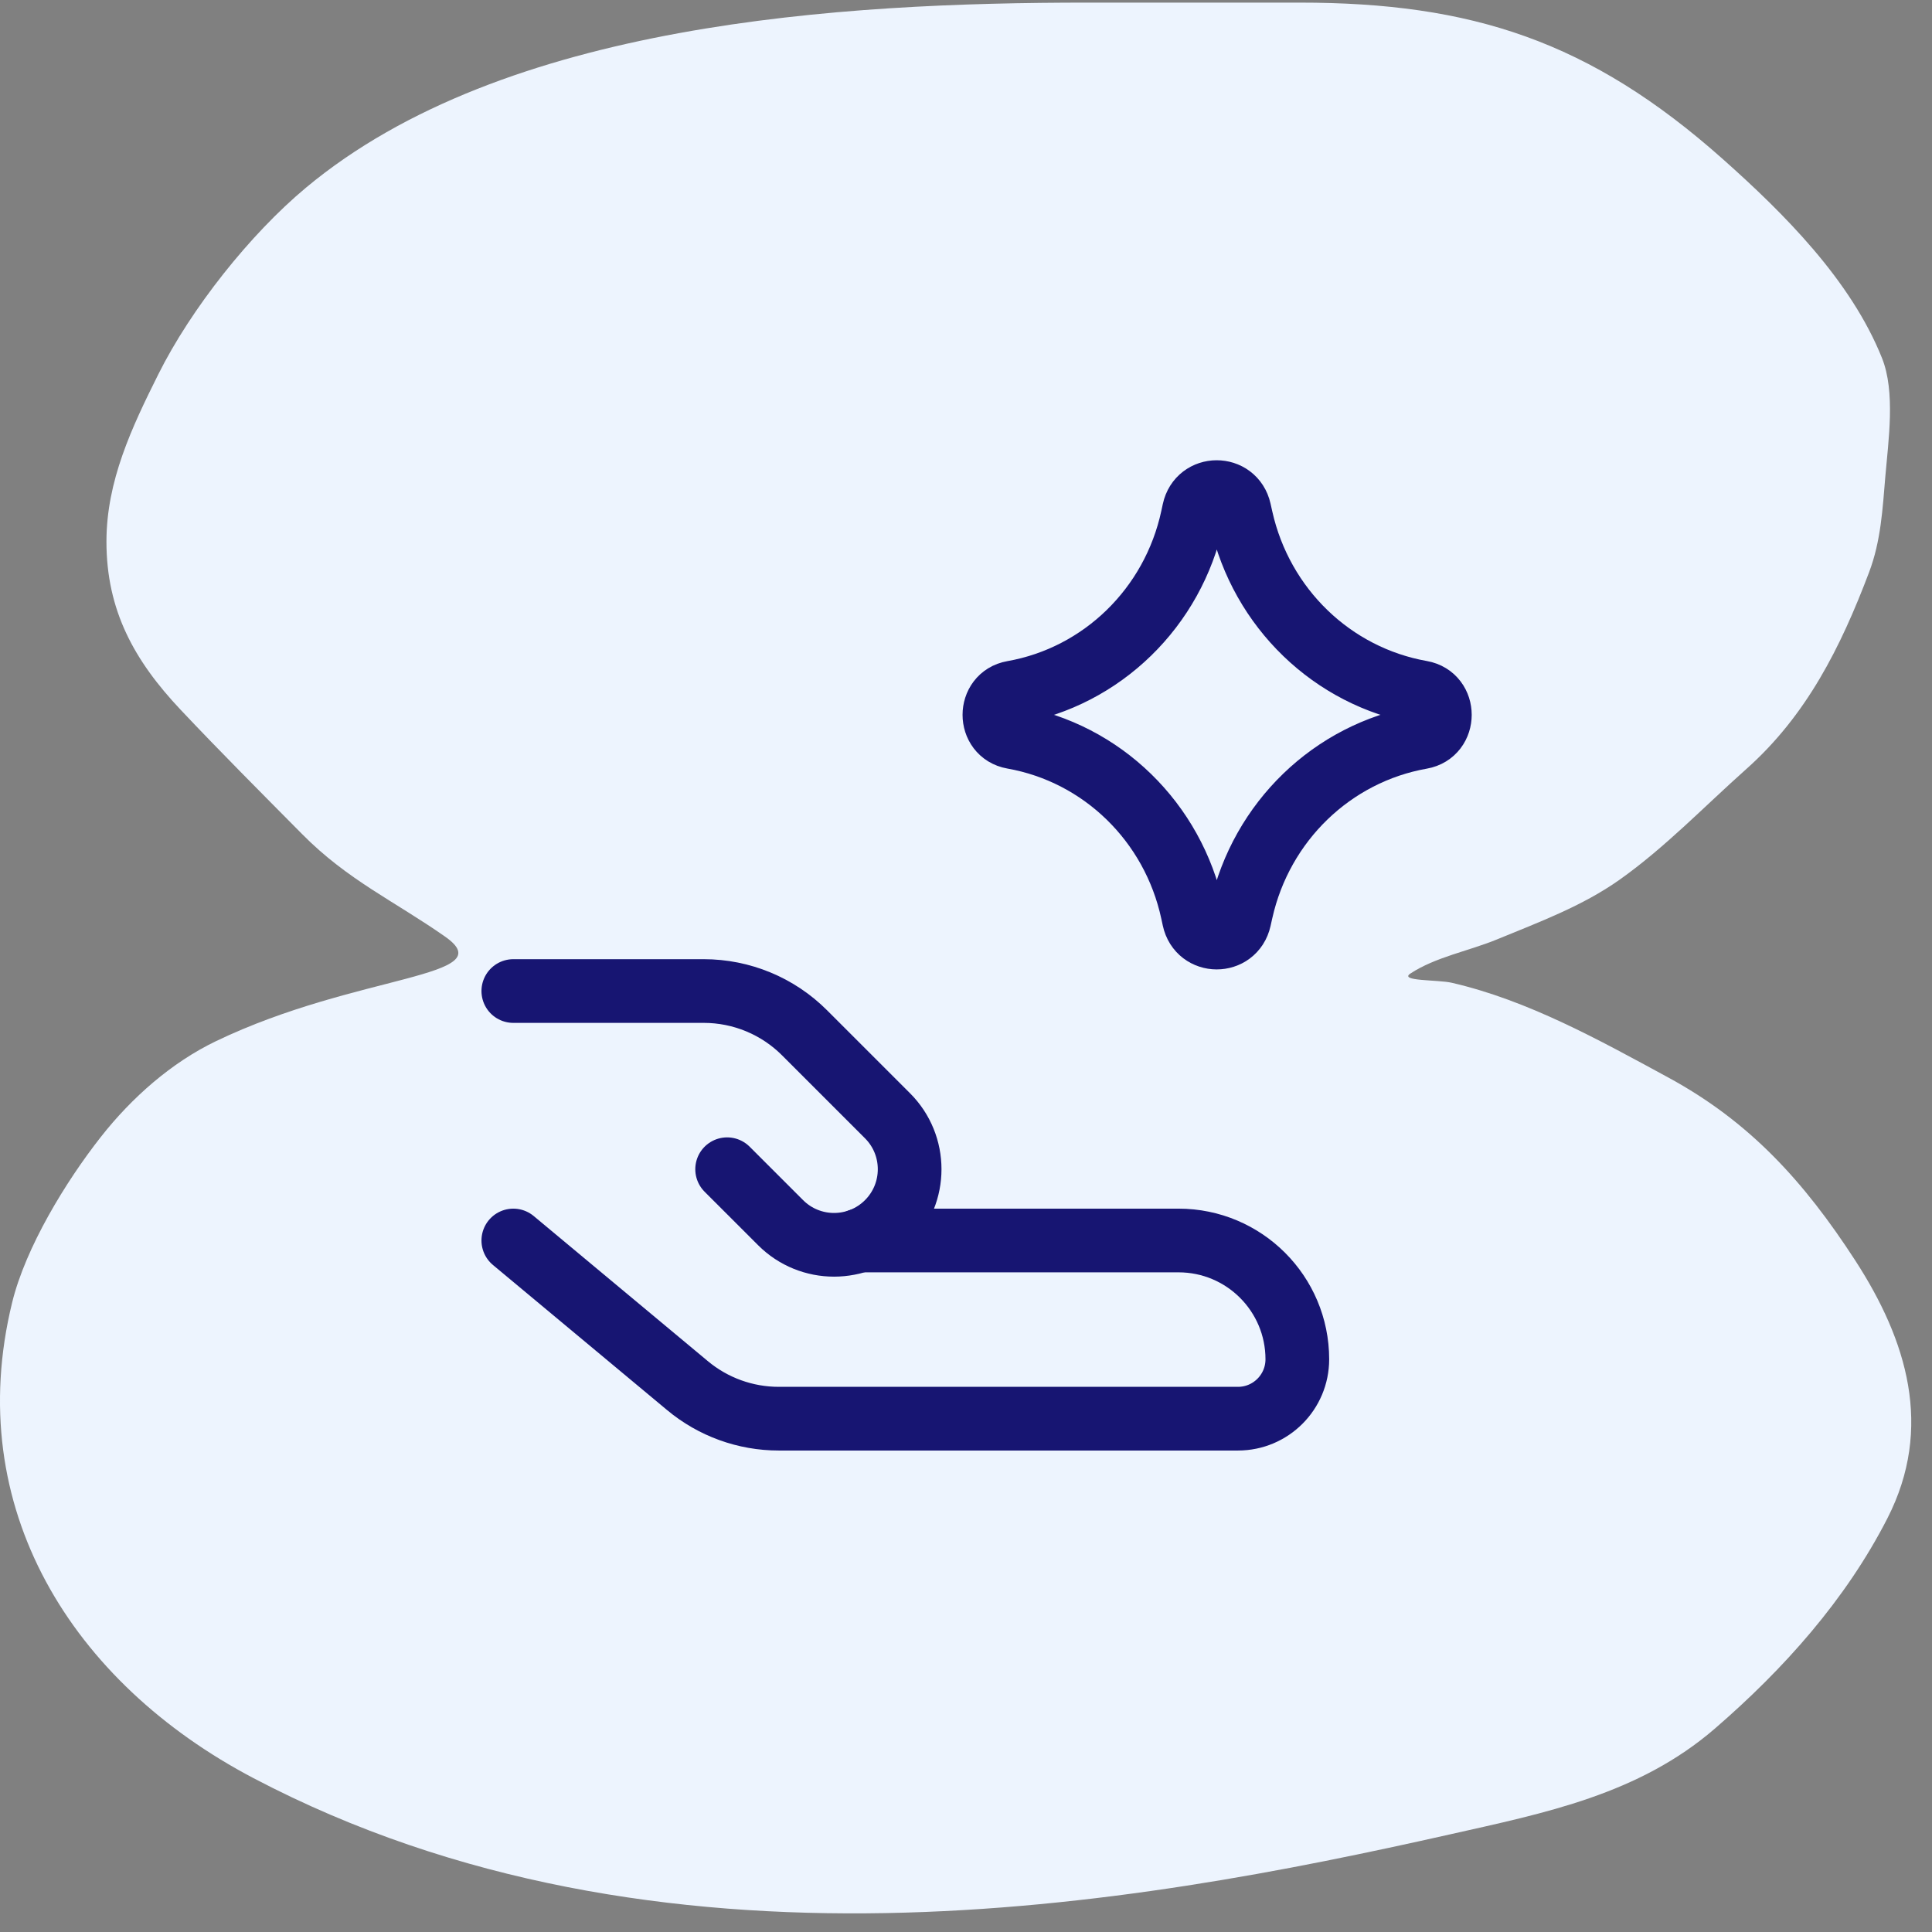 <svg width="91" height="91" viewBox="0 0 91 91" fill="none" xmlns="http://www.w3.org/2000/svg">
<rect x="0" y="0" width="91" height="91" fill="#808080" stroke="none"/>
<g clip-path="url(#clip0_102_107)">
<path d="M7.454 17.636C9.002 14.532 11.781 11.034 14.409 8.842C23.744 1.054 39.648 0.123 51.224 0.123H61.213C69.298 0.123 74.883 1.919 81.156 7.501C84.015 10.044 87.177 13.193 88.645 16.866C89.286 18.467 88.944 20.759 88.803 22.43C88.673 23.98 88.593 25.483 88.038 26.951C86.697 30.498 85.089 33.699 82.261 36.216C80.301 37.96 78.427 39.918 76.289 41.433C74.519 42.686 72.483 43.434 70.499 44.252C69.204 44.786 67.613 45.078 66.433 45.854C65.875 46.221 67.728 46.14 68.375 46.289C71.971 47.117 75.327 48.988 78.571 50.748C82.425 52.839 84.978 55.66 87.383 59.367C89.824 63.13 91.08 67.25 88.9 71.514C86.935 75.359 84.005 78.625 80.78 81.413C77.183 84.523 72.781 85.393 68.278 86.406C53.394 89.753 31.099 93.818 11.943 83.755C3.373 79.254 -1.786 71.001 0.571 61.355C1.209 58.743 3.108 55.641 4.747 53.555C6.199 51.705 8.073 50.047 10.185 49.034C16.814 45.854 23.729 46.052 20.963 44.115C18.577 42.444 16.377 41.456 14.239 39.296C12.32 37.358 10.382 35.419 8.51 33.434C6.321 31.113 5.014 28.751 5.014 25.51C5.014 22.655 6.205 20.138 7.454 17.636Z" fill="#EDF4FE"/>
<path d="M24.178 58.429L32.382 65.265C33.588 66.271 35.109 66.822 36.68 66.822H58.309C59.854 66.822 61.106 65.569 61.106 64.024C61.106 60.934 58.601 58.429 55.511 58.429H40.474" stroke="#171572" stroke-width="3" stroke-linecap="round" stroke-linejoin="round"/>
<path d="M34.249 55.072L36.767 57.589C38.158 58.98 40.412 58.98 41.803 57.589C43.193 56.199 43.193 53.944 41.803 52.554L37.894 48.645C36.635 47.386 34.927 46.679 33.147 46.679H24.178" stroke="#171572" stroke-width="3" stroke-linecap="round" stroke-linejoin="round"/>
<path d="M47.708 34.722C46.548 34.517 46.548 32.823 47.708 32.618C51.911 31.874 55.253 28.619 56.166 24.382L56.236 24.057C56.487 22.891 58.119 22.884 58.38 24.047L58.465 24.426C59.411 28.643 62.754 31.871 66.945 32.612C68.111 32.819 68.111 34.521 66.945 34.727C62.754 35.468 59.411 38.696 58.465 42.913L58.38 43.292C58.119 44.456 56.487 44.448 56.236 43.282L56.166 42.958C55.253 38.72 51.911 35.465 47.708 34.722Z" stroke="#171572" stroke-width="3" stroke-linecap="round" stroke-linejoin="round"/>
</g>
<defs>
<clipPath id="clip0_102_107">
<rect width="91" height="91" fill="white"/>
</clipPath>
</defs>
</svg>
